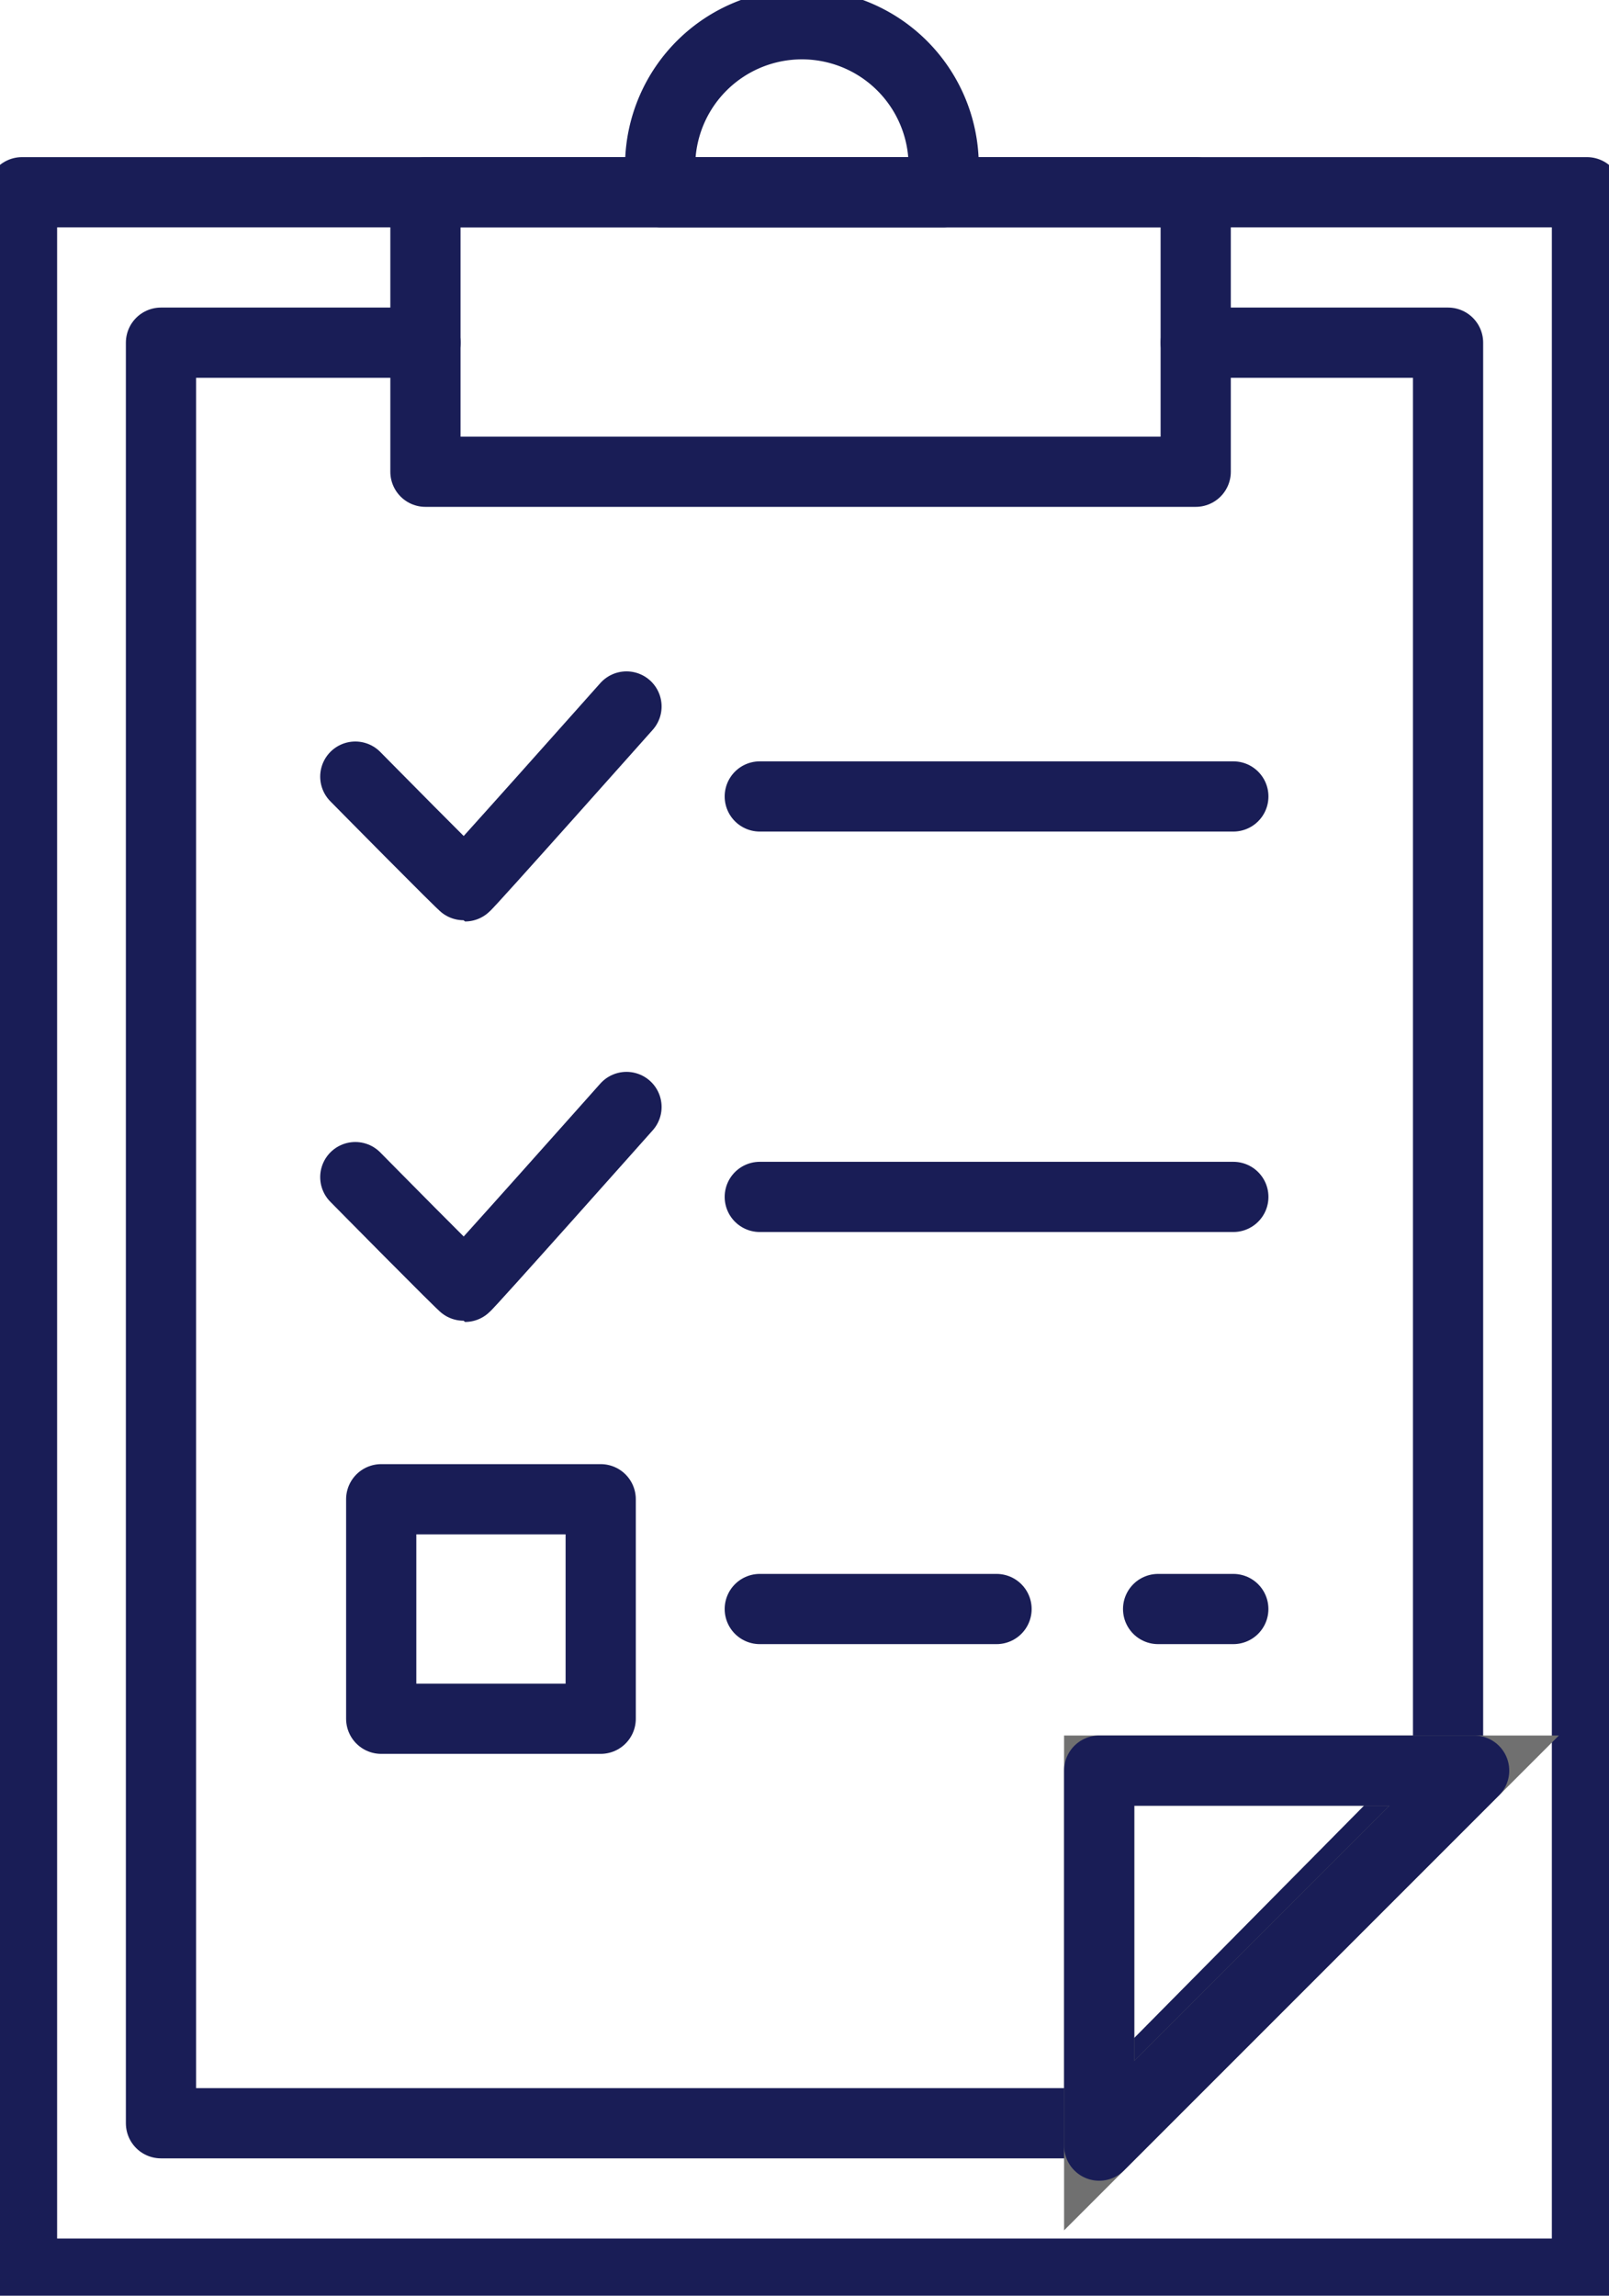 <svg id="Groupe_3265" data-name="Groupe 3265" xmlns="http://www.w3.org/2000/svg" xmlns:xlink="http://www.w3.org/1999/xlink" width="45.838" height="65.393" viewBox="0 0 45.838 65.393">
  <defs>
    <clipPath id="clip-path">
      <rect id="Rectangle_461" data-name="Rectangle 461" width="45.838" height="65.393" fill="none" stroke="#707070" stroke-width="2"/>
    </clipPath>
  </defs>
  <g id="Groupe_565" data-name="Groupe 565" transform="translate(0 0)">
    <g id="Groupe_564" data-name="Groupe 564" clip-path="url(#clip-path)">
      <rect id="Rectangle_460" data-name="Rectangle 460" width="44.583" height="59.289" transform="translate(0.627 5.476)" fill="none" stroke="#191d56" stroke-linecap="round" stroke-linejoin="round" stroke-width="2"/>
    </g>
  </g>
  <path id="Tracé_591" data-name="Tracé 591" d="M33.206,7.933h7.188V48.608L30.456,58.653H3.727V7.933h7.535" transform="translate(0.859 1.828)" fill="none" stroke="#191d56" stroke-linecap="round" stroke-linejoin="round" stroke-width="2"/>
  <g id="Groupe_567" data-name="Groupe 567" transform="translate(0 0)">
    <g id="Groupe_566" data-name="Groupe 566" clip-path="url(#clip-path)">
      <path id="Tracé_592" data-name="Tracé 592" d="M8.227,18.354s3.083,3.126,3.126,3.126,4.6-5.124,4.6-5.124" transform="translate(1.895 3.768)" fill="none" stroke="#191d56" stroke-linecap="round" stroke-linejoin="round" stroke-width="2"/>
      <path id="Tracé_593" data-name="Tracé 593" d="M8.227,27.626s3.083,3.126,3.126,3.126,4.6-5.124,4.6-5.124" transform="translate(1.895 5.904)" fill="none" stroke="#191d56" stroke-linecap="round" stroke-linejoin="round" stroke-width="2"/>
      <line id="Ligne_87" data-name="Ligne 87" x2="13.491" transform="translate(21.645 22.687)" fill="none" stroke="#191d56" stroke-linecap="round" stroke-linejoin="round" stroke-width="2"/>
      <line id="Ligne_88" data-name="Ligne 88" x2="13.491" transform="translate(21.645 34.094)" fill="none" stroke="#191d56" stroke-linecap="round" stroke-linejoin="round" stroke-width="2"/>
      <line id="Ligne_89" data-name="Ligne 89" x2="6.745" transform="translate(21.645 45.833)" fill="none" stroke="#191d56" stroke-linecap="round" stroke-linejoin="round" stroke-width="2"/>
      <line id="Ligne_90" data-name="Ligne 90" x2="2.142" transform="translate(32.993 45.833)" fill="none" stroke="#191d56" stroke-linecap="round" stroke-linejoin="round" stroke-width="2"/>
      <rect id="Rectangle_462" data-name="Rectangle 462" width="6.253" height="6.253" transform="translate(10.86 42.706)" fill="none" stroke="#191d56" stroke-linecap="round" stroke-linejoin="round" stroke-width="2"/>
      <rect id="Rectangle_463" data-name="Rectangle 463" width="21.944" height="7.962" transform="translate(12.12 5.476)" fill="none" stroke="#191d56" stroke-linecap="round" stroke-linejoin="round" stroke-width="2"/>
      <path id="Tracé_594" data-name="Tracé 594" d="M23.363,5.359H15.286V4.548a4.039,4.039,0,0,1,8.077,0Z" transform="translate(3.521 0.118)" fill="none" stroke="#191d56" stroke-linecap="round" stroke-linejoin="round" stroke-width="2"/>
      <path id="Tracé_595" data-name="Tracé 595" d="M25.451,51.674V40.992H36.133Z" transform="translate(5.863 9.444)" fill="none" stroke="#707070" stroke-width="2"/>
      <path id="Tracé_596" data-name="Tracé 596" d="M25.451,51.674V40.992H36.133Z" transform="translate(5.863 9.444)" fill="none" stroke="#191d56" stroke-linecap="round" stroke-linejoin="round" stroke-width="2"/>
    </g>
  </g>
</svg>

